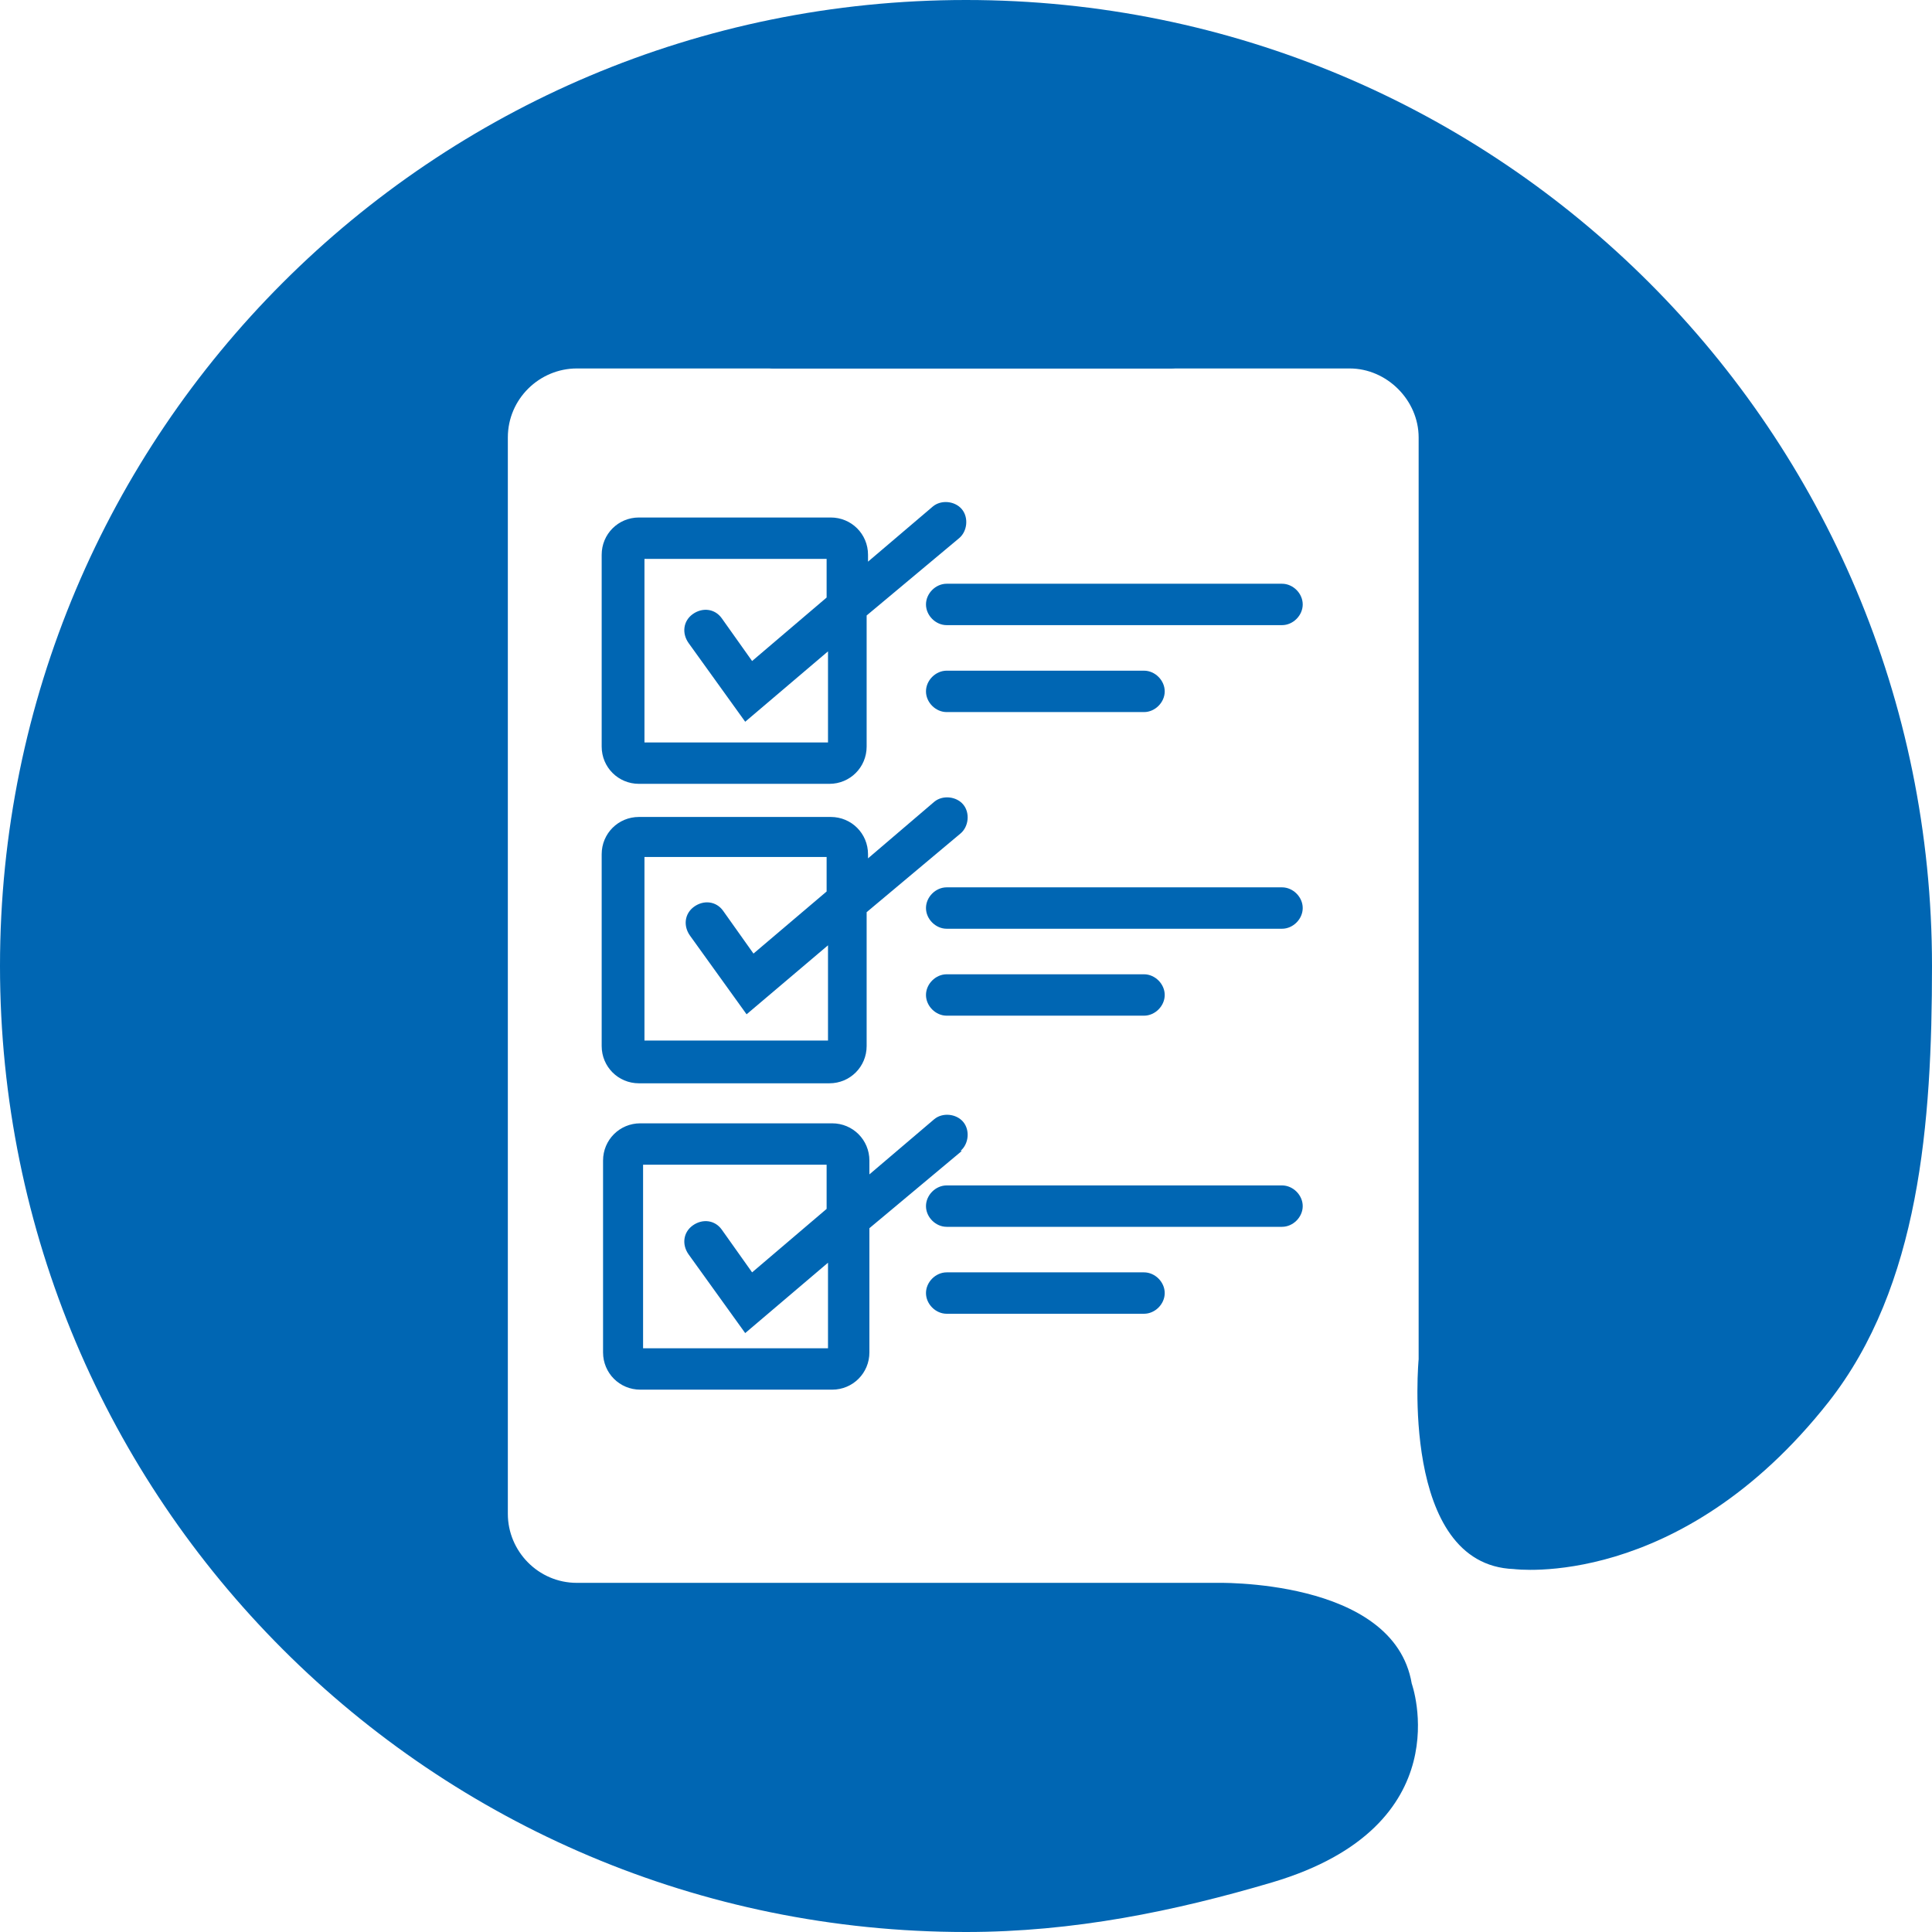 <?xml version="1.0" encoding="UTF-8"?>
<svg xmlns="http://www.w3.org/2000/svg" version="1.1" viewBox="0 0 140 140">
  <defs>
    <style>
      .cls-1 {
        fill: #0066b3;
      }
    </style>
  </defs>
  <!-- Generator: Adobe Illustrator 28.6.0, SVG Export Plug-In . SVG Version: 1.2.0 Build 709)  -->
  <g>
    <g id="Keyshapes_Square">
      <g>
        <rect class="cls-1" x="55.2" y="23" width="30.5" height="3.7" rx=".8" ry=".8"/>
        <g>
          <path class="cls-1" d="M46.2,56.8h13.9c1.5,0,2.7-1.2,2.7-2.7v-9.5l6.7-5.6c.6-.5.7-1.5.2-2.1-.5-.6-1.5-.7-2.1-.2l-4.7,4v-.5c0-1.5-1.2-2.7-2.7-2.7h-13.9c-1.5,0-2.7,1.2-2.7,2.7v13.9c0,1.5,1.2,2.7,2.7,2.7ZM46.6,40.5h13.3v2.8l-5.4,4.6-2.2-3.1c-.5-.7-1.4-.8-2.1-.3-.7.5-.8,1.4-.3,2.1l4.1,5.7,6-5.1v6.6h-13.3v-13.3Z"/>
          <path class="cls-1" d="M46.2,78.5h13.9c1.5,0,2.7-1.2,2.7-2.7v-9.7l6.8-5.7c.6-.5.7-1.5.2-2.1-.5-.6-1.5-.7-2.1-.2l-4.8,4.1v-.3c0-1.5-1.2-2.7-2.7-2.7h-13.9c-1.5,0-2.7,1.2-2.7,2.7v13.9c0,1.5,1.2,2.7,2.7,2.7ZM46.6,62.1h13.3v2.5l-5.3,4.5-2.2-3.1c-.5-.7-1.4-.8-2.1-.3-.7.5-.8,1.4-.3,2.1l4.1,5.7,5.9-5v6.9h-13.3v-13.3Z"/>
          <path class="cls-1" d="M92.9,85.9h-24.3c-.8,0-1.5.7-1.5,1.5s.7,1.5,1.5,1.5h24.3c.8,0,1.5-.7,1.5-1.5s-.7-1.5-1.5-1.5Z"/>
          <path class="cls-1" d="M82.9,92.2h-14.3c-.8,0-1.5.7-1.5,1.5s.7,1.5,1.5,1.5h14.3c.8,0,1.5-.7,1.5-1.5s-.7-1.5-1.5-1.5Z"/>
          <path class="cls-1" d="M92.9,64.3h-24.3c-.8,0-1.5.7-1.5,1.5s.7,1.5,1.5,1.5h24.3c.8,0,1.5-.7,1.5-1.5s-.7-1.5-1.5-1.5Z"/>
          <path class="cls-1" d="M82.9,73.6c.8,0,1.5-.7,1.5-1.5s-.7-1.5-1.5-1.5h-14.3c-.8,0-1.5.7-1.5,1.5s.7,1.5,1.5,1.5h14.3Z"/>
          <path class="cls-1" d="M67.1,43.8c0,.8.7,1.5,1.5,1.5h24.3c.8,0,1.5-.7,1.5-1.5s-.7-1.5-1.5-1.5h-24.3c-.8,0-1.5.7-1.5,1.5Z"/>
          <path class="cls-1" d="M68.6,48.6c-.8,0-1.5.7-1.5,1.5s.7,1.5,1.5,1.5h14.3c.8,0,1.5-.7,1.5-1.5s-.7-1.5-1.5-1.5h-14.3Z"/>
          <path class="cls-1" d="M69.6,83.4c.6-.5.7-1.5.2-2.1-.5-.6-1.5-.7-2.1-.2l-4.7,4v-1c0-1.5-1.2-2.7-2.7-2.7h-13.9c-1.5,0-2.7,1.2-2.7,2.7v13.9c0,1.5,1.2,2.7,2.7,2.7h13.9c1.5,0,2.7-1.2,2.7-2.7v-9l6.7-5.6ZM59.9,97.7h-13.3v-13.3h13.3v3.2l-5.4,4.6-2.2-3.1c-.5-.7-1.4-.8-2.1-.3-.7.5-.8,1.4-.3,2.1l4.1,5.7,6-5.1v6.2Z"/>
        </g>
        <g id="Artwork_20">
          <path class="cls-1" d="M92.2,136.4c-7.1,2.1-14.4,3.6-22.2,3.6C31.3,140,0,108.7,0,70,0,31.3,31.3,0,70,0c38.7,0,70,31.3,70,70,0,11.4-.9,23.2-7.5,31.6-10.8,13.7-22.8,12.1-22.8,12.1-8.3-.3-6.9-15.2-6.9-15.2V31.7c0-2.7-2.3-5-5-5h-56c-2.7,0-5,2.2-5,5v78c0,2.7,2.2,5,5,5h46.2s13-.4,14.3,7.3c0,0,3.7,10.3-10.1,14.4"/>
        </g>
      </g>
    </g>
  </g>
</svg>